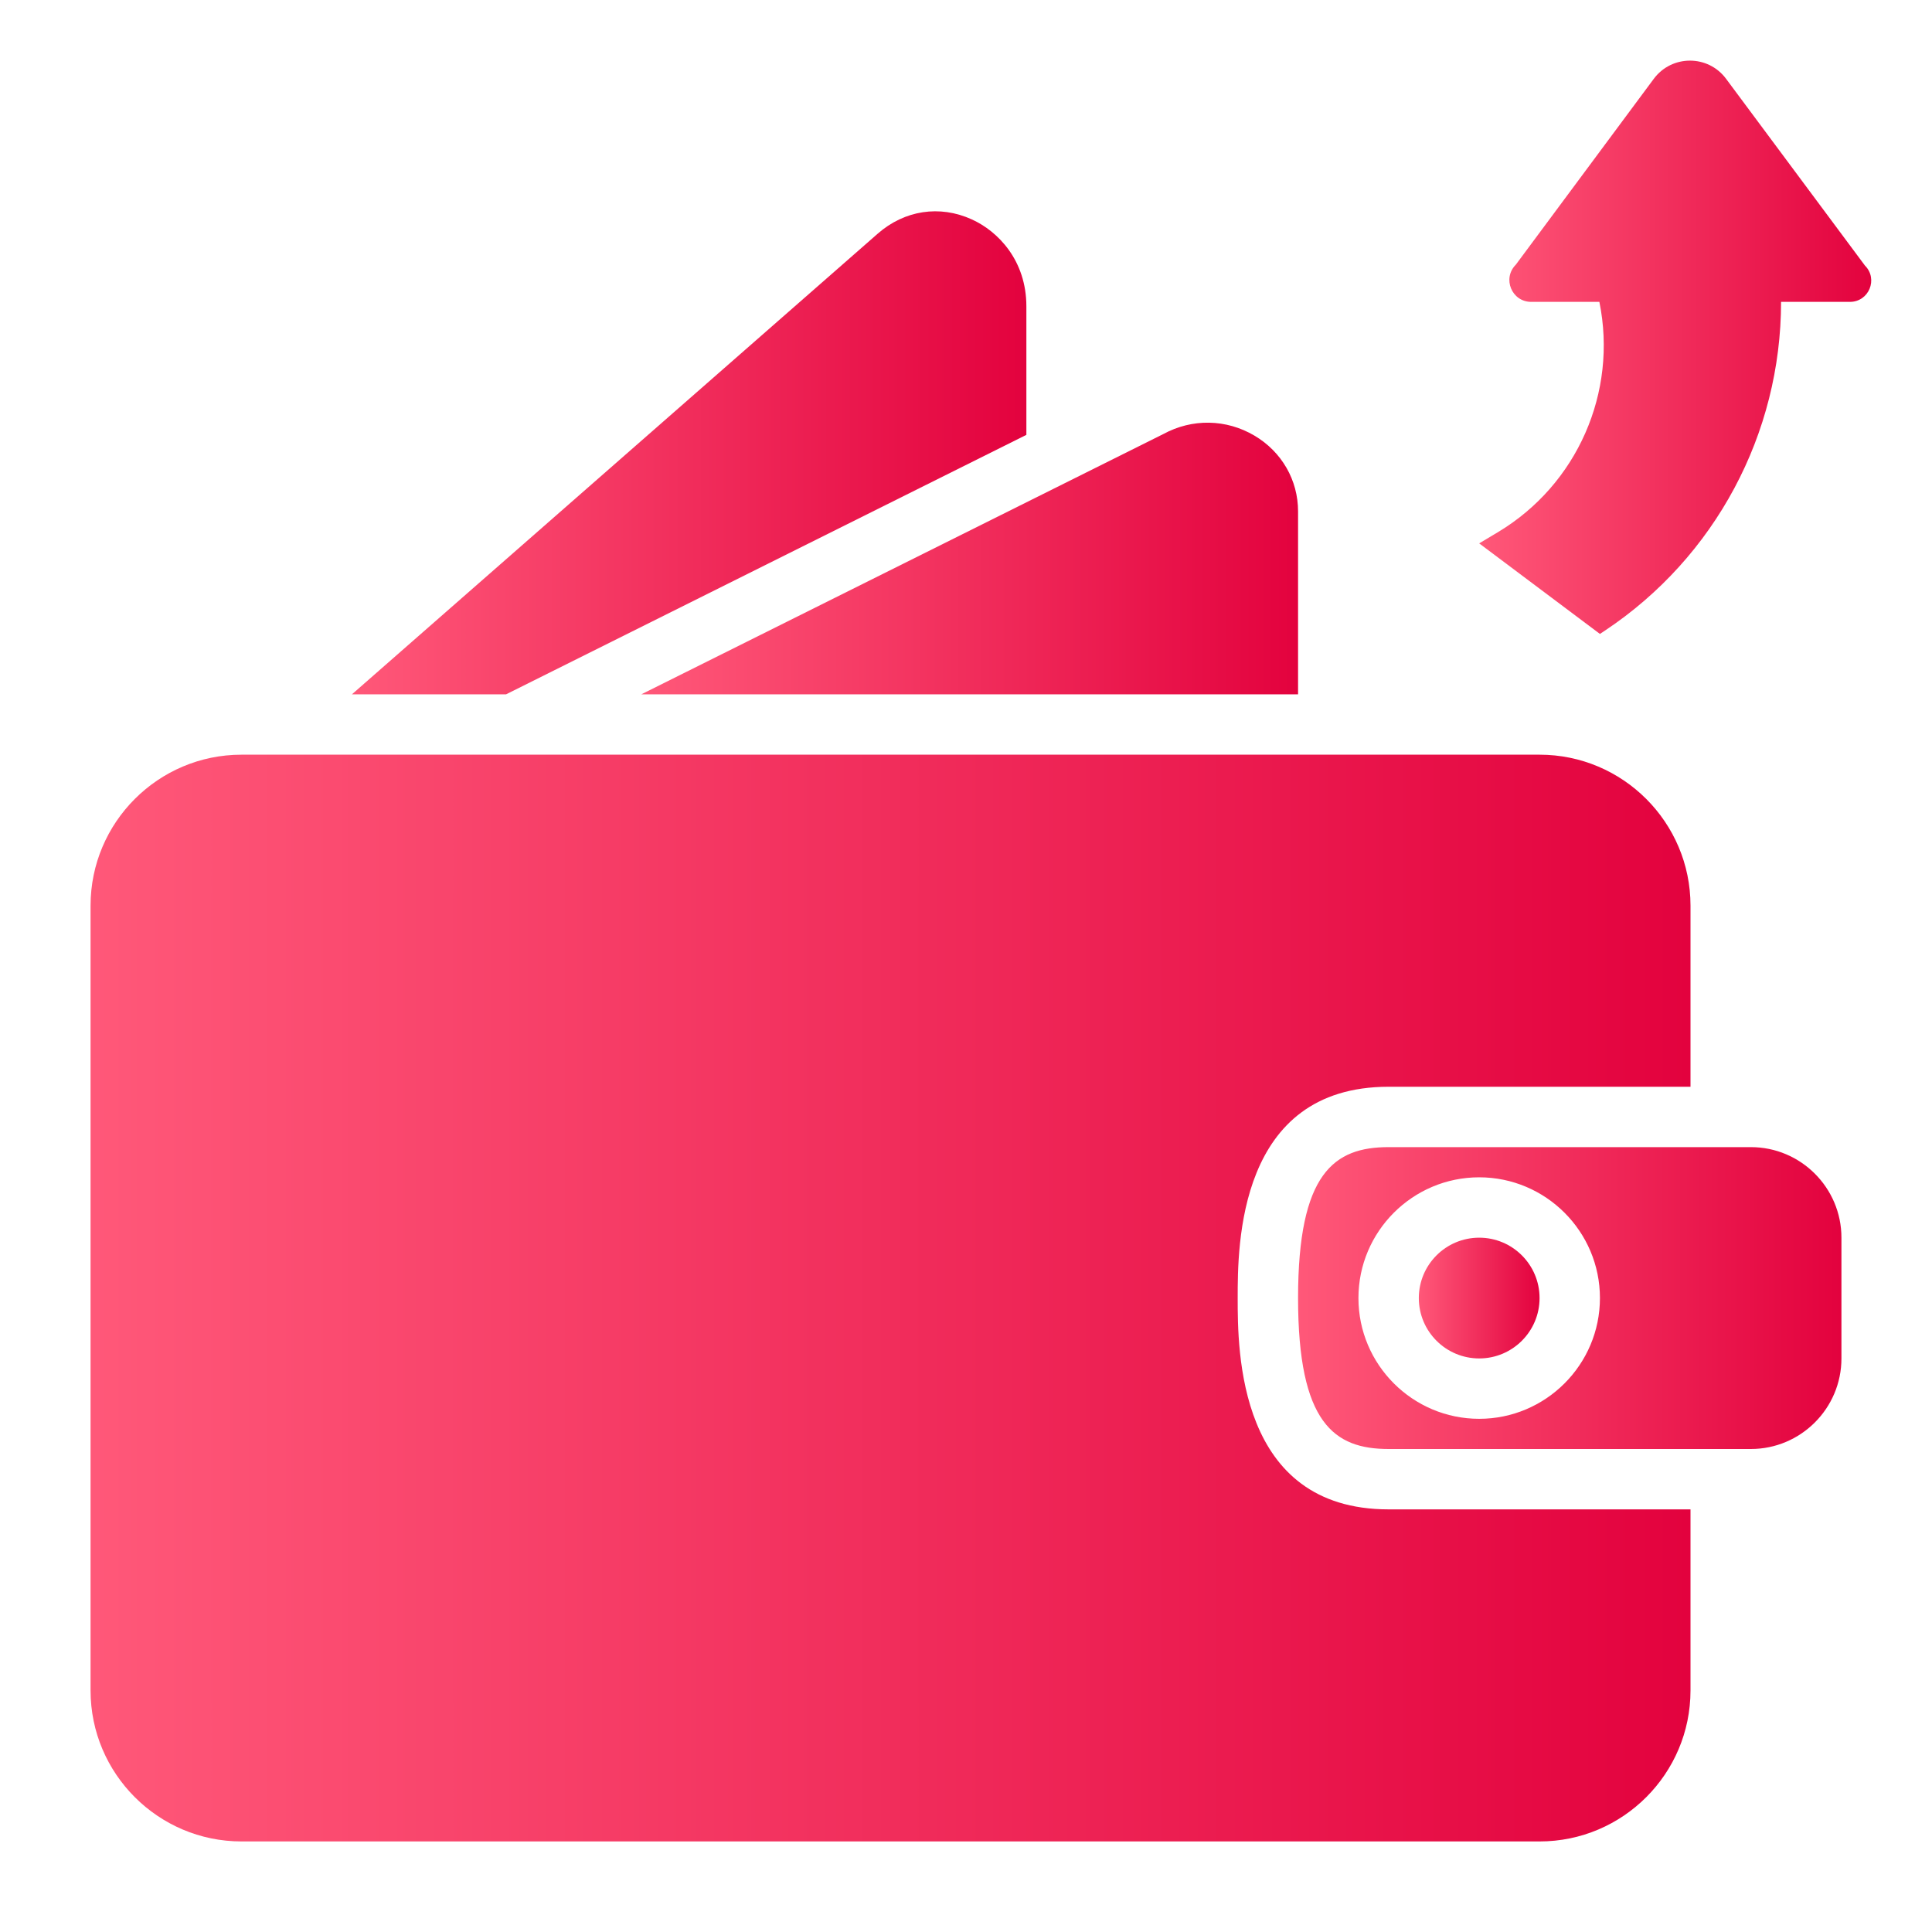 <svg width="24" height="24" viewBox="0 0 24 24" fill="none" xmlns="http://www.w3.org/2000/svg">
<path d="M15.375 16.125C15.375 15.476 15.375 13.5 17.25 13.5H21V11.25C21 10.216 20.159 9.375 19.125 9.375H3C1.966 9.375 1.125 10.216 1.125 11.25V21C1.125 22.034 1.966 22.875 3 22.875H19.125C20.159 22.875 21 22.034 21 21V18.75H17.25C15.375 18.75 15.375 16.774 15.375 16.125Z" fill="url(#paint0_linear_531_3474)"/>
<path d="M16.125 8.625V6.352C16.125 5.965 15.923 5.613 15.584 5.412C15.233 5.204 14.809 5.197 14.451 5.392L7.967 8.625H16.125Z" fill="url(#paint1_linear_531_3474)"/>
<path d="M18.375 16.875C18.789 16.875 19.125 16.539 19.125 16.125C19.125 15.711 18.789 15.375 18.375 15.375C17.961 15.375 17.625 15.711 17.625 16.125C17.625 16.539 17.961 16.875 18.375 16.875Z" fill="url(#paint2_linear_531_3474)"/>
<path d="M12.75 5.402V3.806C12.75 3.236 12.399 2.873 12.071 2.725C11.673 2.544 11.236 2.611 10.903 2.903L4.372 8.625H6.287L12.75 5.402Z" fill="url(#paint3_linear_531_3474)"/>
<path d="M21.75 14.25H17.25C16.575 14.25 16.125 14.569 16.125 16.125C16.125 17.681 16.575 18 17.25 18H21.75C22.37 18 22.875 17.495 22.875 16.875V15.375C22.875 14.755 22.37 14.25 21.75 14.25ZM18.375 17.625C17.548 17.625 16.875 16.952 16.875 16.125C16.875 15.298 17.548 14.625 18.375 14.625C19.202 14.625 19.875 15.298 19.875 16.125C19.875 16.952 19.202 17.625 18.375 17.625Z" fill="url(#paint4_linear_531_3474)"/>
<path d="M23.167 3.299L21.442 0.979C21.219 0.678 20.768 0.678 20.544 0.979L18.83 3.288C18.659 3.459 18.78 3.75 19.021 3.75H19.868C20.097 4.874 19.592 6.02 18.609 6.61L18.375 6.75L19.875 7.875L19.941 7.831C21.305 6.922 22.125 5.39 22.125 3.75H22.98C23.216 3.75 23.334 3.466 23.167 3.299Z" fill="url(#paint5_linear_531_3474)"/>
<defs>
<linearGradient id="paint0_linear_531_3474" x1="1.125" y1="16.125" x2="21" y2="16.125" gradientUnits="userSpaceOnUse">
<stop stop-color="#FF5879"/>
<stop offset="1" stop-color="#E3023E"/>
</linearGradient>
<linearGradient id="paint1_linear_531_3474" x1="7.967" y1="6.938" x2="16.125" y2="6.938" gradientUnits="userSpaceOnUse">
<stop stop-color="#FF5879"/>
<stop offset="1" stop-color="#E3023E"/>
</linearGradient>
<linearGradient id="paint2_linear_531_3474" x1="17.625" y1="16.125" x2="19.125" y2="16.125" gradientUnits="userSpaceOnUse">
<stop stop-color="#FF5879"/>
<stop offset="1" stop-color="#E3023E"/>
</linearGradient>
<linearGradient id="paint3_linear_531_3474" x1="4.372" y1="5.625" x2="12.75" y2="5.625" gradientUnits="userSpaceOnUse">
<stop stop-color="#FF5879"/>
<stop offset="1" stop-color="#E3023E"/>
</linearGradient>
<linearGradient id="paint4_linear_531_3474" x1="16.125" y1="16.125" x2="22.875" y2="16.125" gradientUnits="userSpaceOnUse">
<stop stop-color="#FF5879"/>
<stop offset="1" stop-color="#E3023E"/>
</linearGradient>
<linearGradient id="paint5_linear_531_3474" x1="18.375" y1="4.314" x2="23.245" y2="4.314" gradientUnits="userSpaceOnUse">
<stop stop-color="#FF5879"/>
<stop offset="1" stop-color="#E3023E"/>
</linearGradient>
</defs>
</svg>
